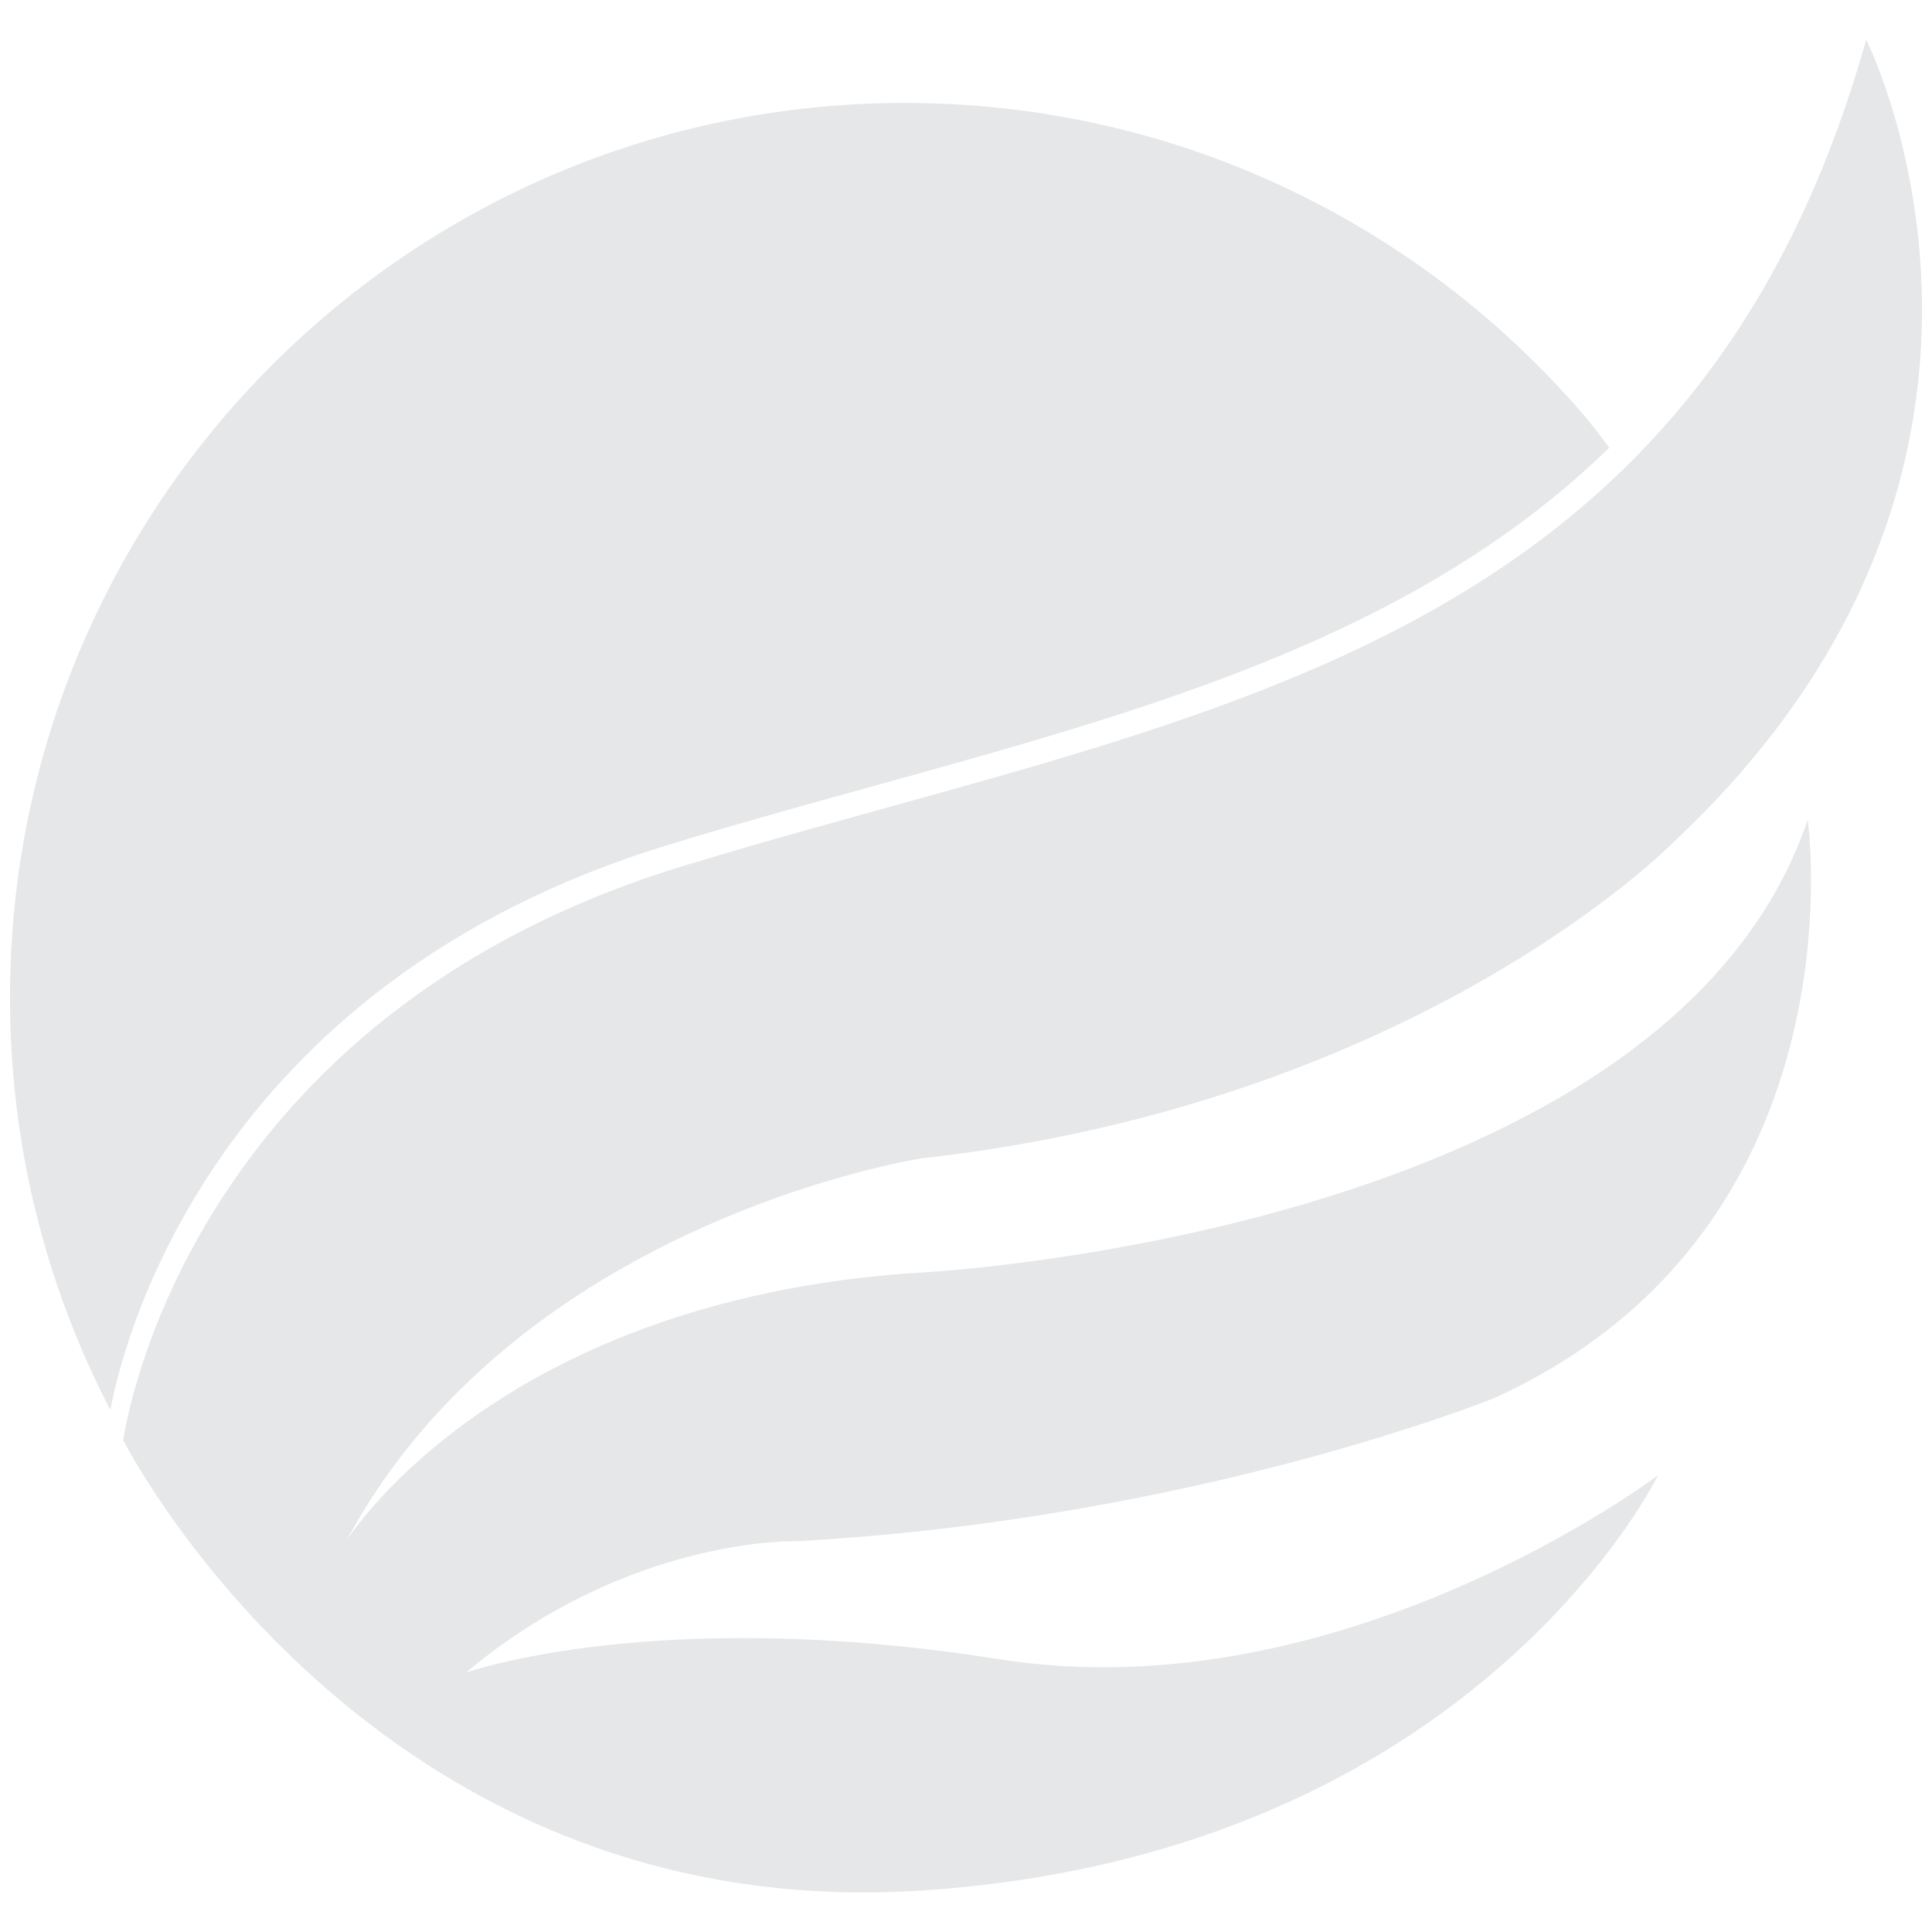 <svg xmlns="http://www.w3.org/2000/svg" id="Layer_1" viewBox="0 0 375 375"><defs><style>      .st0 {        fill: #e6e7e8;      }    </style></defs><path class="st0" d="M350.87,159.01s2.47,17.4-2.28,39.28c-5.4,24.87-20.14,55.53-58.47,73.04,0,0-57.78,23.5-135.11,27.8,0,0-32.81-1.13-64.58,25.53,0,0,36.83-13.17,103.51-2.61,66.32,10.5,127.19-35.18,127.86-35.68-.01.03-.08.17-.21.42-1.94,3.75-17.43,32.01-54.37,54.05-21.58,12.87-50.48,23.62-88.27,26.11-2.59.17-5.15.28-7.66.33-101.84,2.23-147.37-87.73-147.37-87.73,0,0,0-.05.02-.14.55-3.77,13.08-82.16,108.67-111.32,68.06-20.76,135.99-31.71,182.51-77.04,20.43-19.91,36.74-46.45,47.11-83.36,0,0,34.83,69.18-20.41,137.57-4.94,6.12-10.61,12.24-17.09,18.3,0,0-49.35,50.49-145.79,61.27,0,0-9.67,1.47-23.66,6.09-.31.1-.62.21-.94.31-.31.1-.63.21-.95.32,0,0,0,0-.01,0-.54.18-1.09.37-1.64.57-.16.06-.34.12-.51.18-.58.21-1.17.42-1.76.63-.68.25-1.36.5-2.04.76-.68.26-1.36.52-2.05.79-2.09.81-4.23,1.69-6.41,2.63-.43.19-.87.38-1.31.57-.44.19-.88.39-1.32.59-.52.23-1.03.47-1.56.71-.52.24-1.04.48-1.57.73-.19.09-.37.17-.56.26-.34.16-.69.32-1.03.49-.52.26-1.05.51-1.58.77-2.67,1.32-5.37,2.74-8.09,4.26-.78.43-1.55.87-2.33,1.32-6.98,4.05-14.03,8.8-20.81,14.36-.21.16-.41.33-.61.51-1.68,1.39-3.35,2.84-4.99,4.34-.6.55-1.2,1.11-1.8,1.68-.27.25-.53.5-.8.76-.58.56-1.16,1.12-1.74,1.7-7.47,7.45-14.33,16.07-20.04,26.03-.28.47-.55.95-.81,1.44-.27.48-.53.96-.79,1.45,0-.01.02-.03.04-.06.04-.07.1-.15.17-.26.02-.04.05-.08.08-.12.03-.04.06-.09.1-.14.06-.09.13-.19.2-.3t0,0c.08-.11.15-.22.25-.35.04-.07.1-.14.15-.22.14-.2.3-.43.48-.66.25-.34.53-.72.86-1.12.08-.1.15-.2.24-.3,1.75-2.23,4.43-5.36,8.14-8.95.17-.16.34-.33.52-.5.35-.34.71-.67,1.07-1.01.18-.17.37-.34.56-.51,2.06-1.89,4.39-3.89,7.01-5.93.24-.19.48-.37.72-.56.24-.19.48-.38.73-.56.25-.19.49-.38.74-.56.26-.19.51-.38.76-.57.26-.19.52-.38.78-.57.23-.17.47-.34.71-.51.82-.59,1.67-1.18,2.55-1.77.25-.17.5-.33.75-.5.89-.59,1.8-1.18,2.74-1.77.3-.19.6-.38.91-.57.3-.19.61-.38.92-.57.31-.19.62-.38.94-.57.31-.19.63-.38.96-.57.32-.19.64-.38.97-.56.32-.19.65-.37.98-.56.71-.4,1.42-.8,2.15-1.19.3-.16.6-.32.9-.48.37-.2.74-.39,1.11-.59.33-.17.66-.34,1-.51.72-.37,1.44-.73,2.17-1.09.37-.18.74-.36,1.11-.54.37-.18.74-.36,1.12-.53.38-.18.76-.36,1.14-.53.38-.18.77-.35,1.16-.53.39-.17.78-.35,1.17-.52.39-.17.79-.34,1.19-.52.8-.34,1.6-.68,2.43-1.01.41-.17.82-.33,1.23-.5.93-.37,1.88-.74,2.83-1.1.32-.12.65-.24.98-.36.75-.28,1.51-.56,2.29-.83,2.47-.87,5.03-1.71,7.68-2.5.31-.09.61-.18.92-.27,4.29-1.26,8.81-2.39,13.56-3.39.53-.11,1.06-.22,1.59-.33.53-.11,1.07-.21,1.61-.31,1.03-.2,2.06-.39,3.11-.57.61-.11,1.22-.21,1.83-.31.56-.09,1.12-.18,1.69-.27,2.85-.44,5.76-.84,8.77-1.17.57-.06,1.15-.13,1.72-.18,1.79-.19,3.61-.35,5.46-.5.45-.04.91-.07,1.36-.1.8-.06,1.61-.12,2.42-.16,0,0,132.92-6.77,167.94-78.22,1.52-3.11,2.86-6.34,4-9.71Z"></path><path class="st0" d="M312.34,86.91c-46.52,45.33-114.45,56.28-182.51,77.04-89.51,27.3-106.19,97.77-108.41,109.72C8.97,249.72,1.94,222.5,1.94,193.65,1.94,97.74,79.69,19.98,175.61,19.98c53.26,0,100.92,23.98,132.78,61.73,1.35,1.7,2.67,3.43,3.96,5.19Z"></path></svg>
